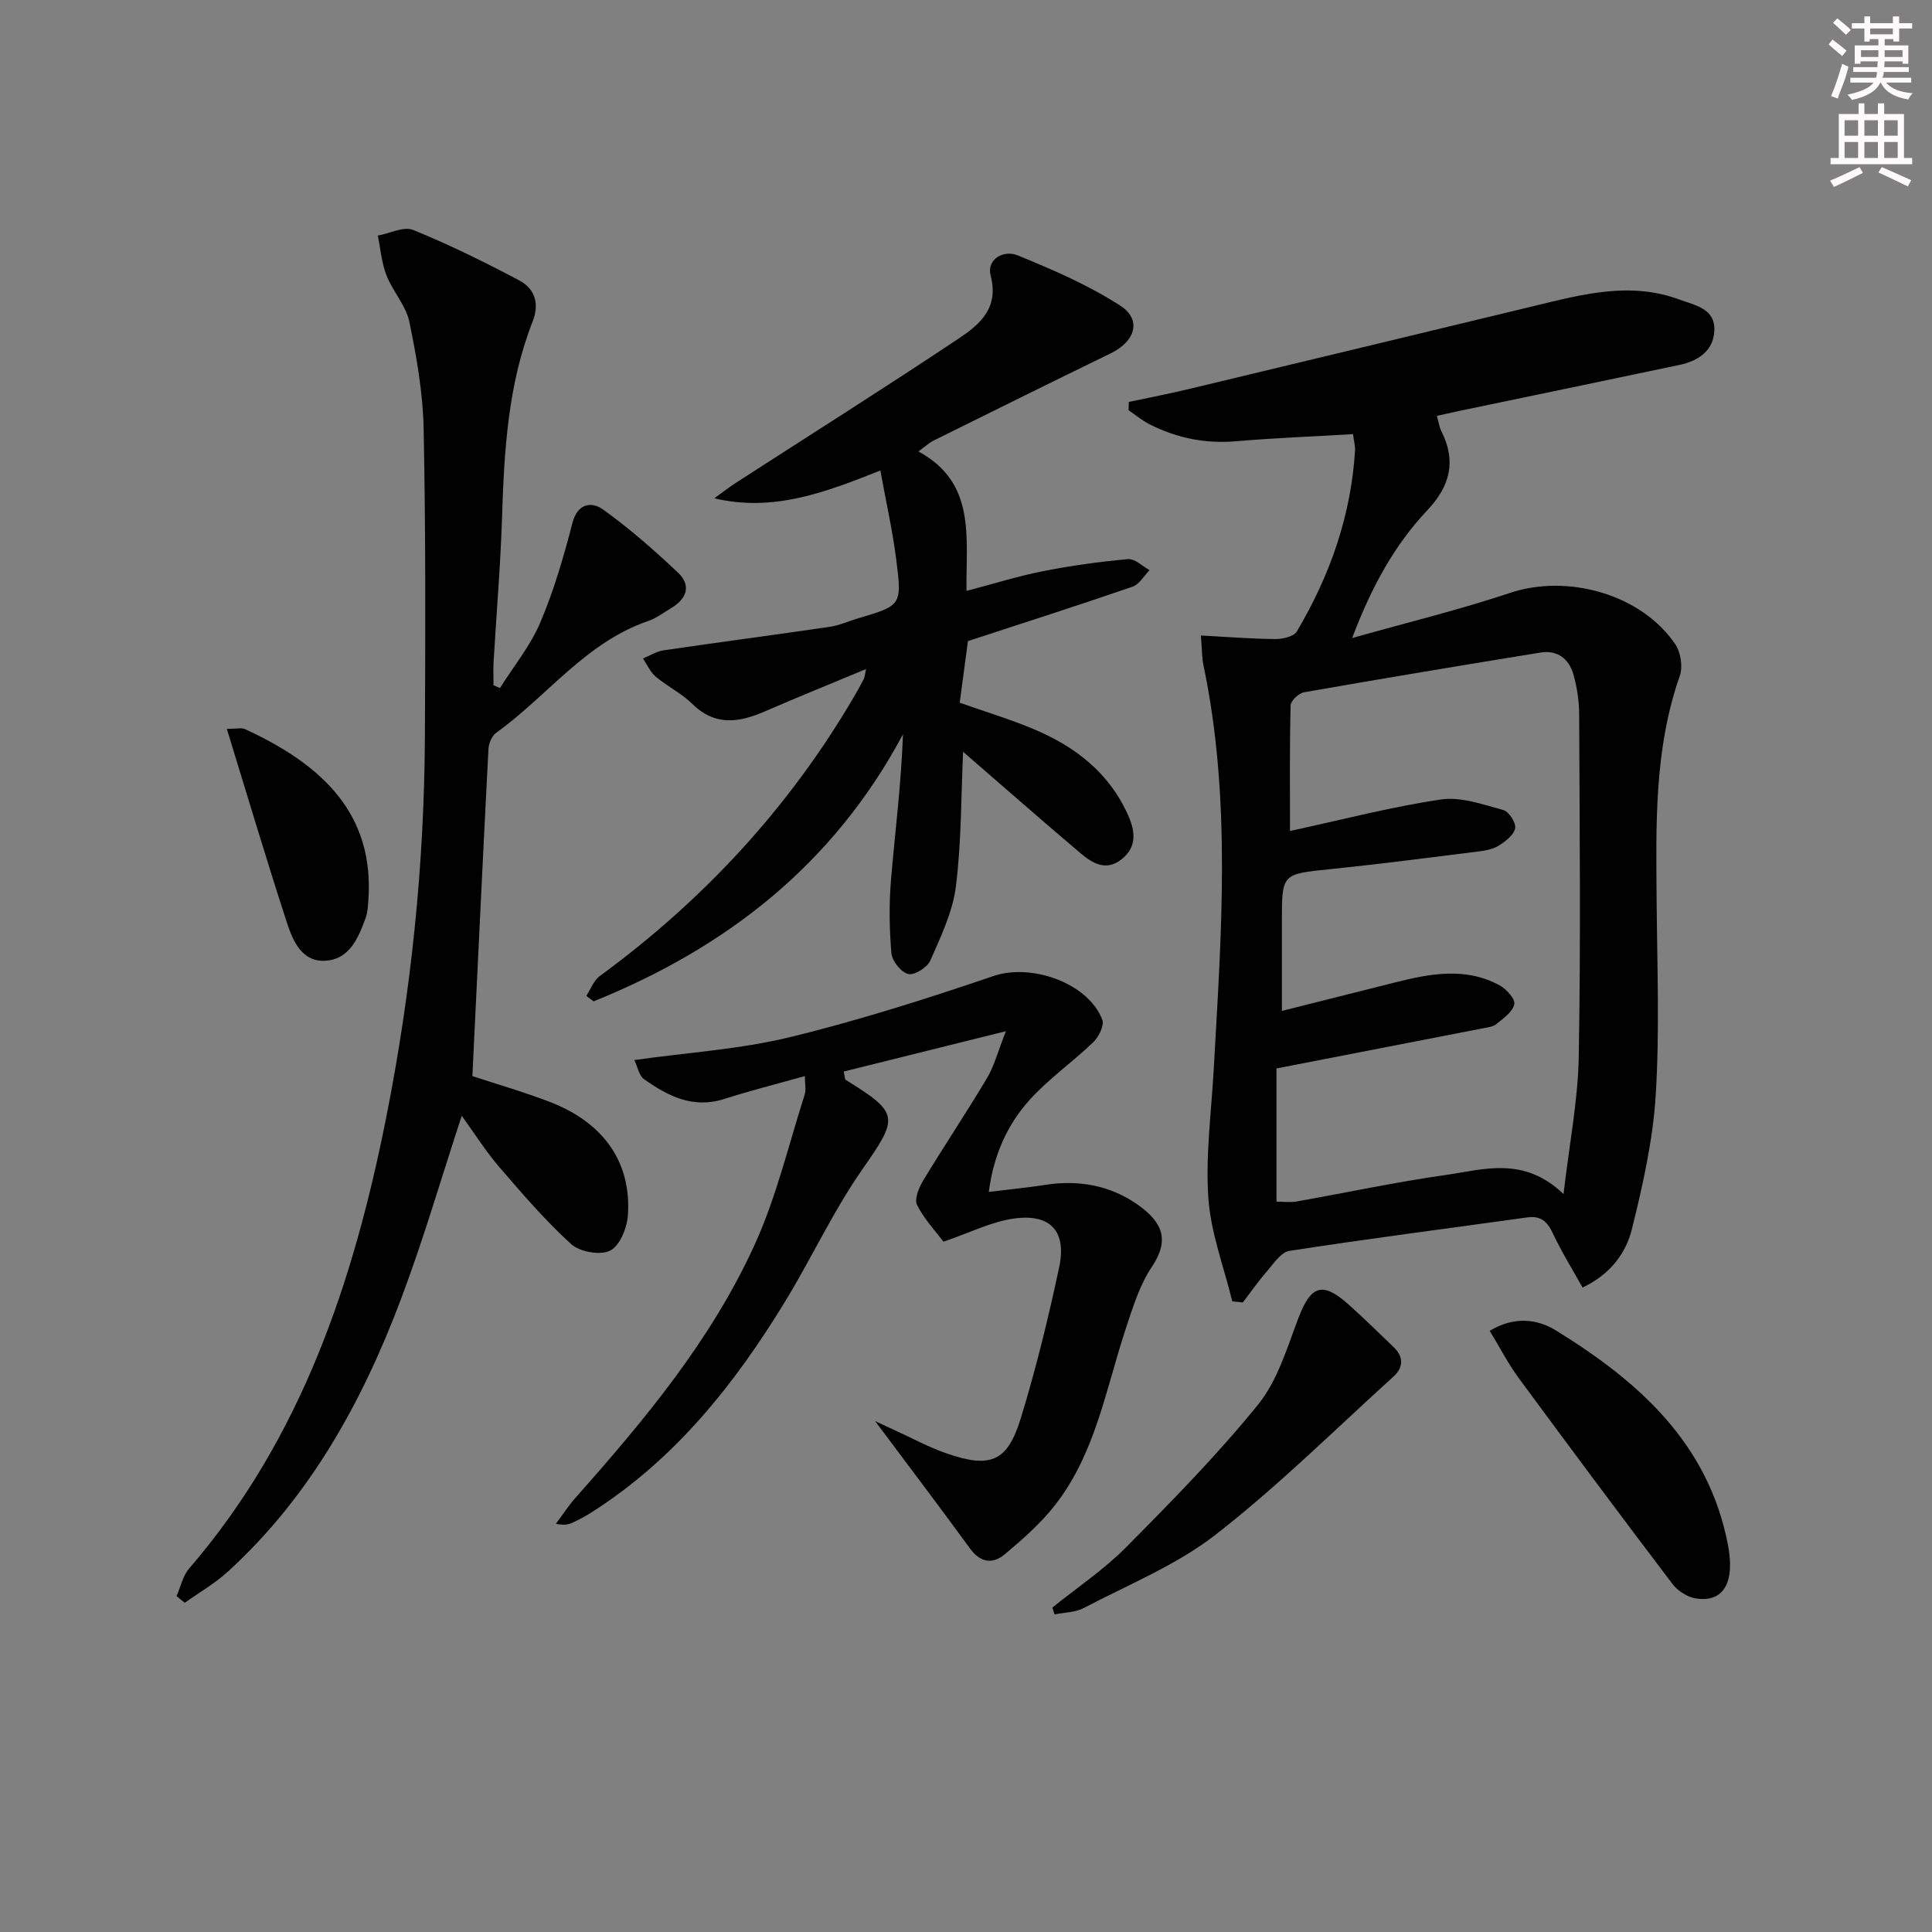 <svg enable-background="new 0 0 400 400" viewBox="0 0 400 400" xmlns="http://www.w3.org/2000/svg"><rect x="0" y="0" width="400" height="400" fill="#808080" stroke="none"/><g fill="#010102"><path d="m327.65 266.58c-2.11-3.81-4.36-7.42-6.16-11.25-1.15-2.45-2.5-3.67-5.29-3.28-16.42 2.29-32.87 4.4-49.25 6.93-1.76.27-3.3 2.7-4.72 4.33-1.76 2.01-3.29 4.23-4.92 6.35-.73-.08-1.45-.15-2.18-.23-1.73-7.11-4.44-14.14-4.95-21.34-.61-8.72.59-17.57 1.09-26.37 1.57-28.06 3.74-56.13-2.11-84.01-.34-1.6-.29-3.29-.53-6.14 5.36.29 10.37.69 15.39.74 1.52.01 3.83-.5 4.46-1.55 6.87-11.57 11.25-24 12.07-37.54.05-.79-.19-1.6-.42-3.33-8.17.48-16.24.78-24.27 1.47-6.35.54-12.25-.68-17.85-3.51-1.55-.78-2.9-1.93-4.35-2.92.02-.57.03-1.14.05-1.71 4.21-.9 8.43-1.71 12.62-2.72 23.85-5.71 47.7-11.46 71.54-17.21 9.86-2.38 19.72-5.03 29.83-1.27 3.2 1.19 7.38 1.82 7.24 6.34-.13 4.21-3.27 6.35-7.17 7.18-15.25 3.22-30.51 6.38-45.76 9.56-1.42.3-2.83.62-4.52 1 .38 1.34.5 2.33.93 3.18 3.12 6.17 1.83 11.33-2.87 16.32-6.77 7.18-11.51 15.69-15.6 26.5 11.73-3.31 22.32-5.88 32.63-9.33 11.96-4.01 27.24.23 34.28 10.63 1.12 1.66 1.58 4.64.93 6.51-5.37 15.28-4.92 31.08-4.8 46.88.11 13.33.63 26.69-.19 39.97-.58 9.32-2.68 18.63-4.94 27.74-1.23 4.93-4.37 9.28-10.21 12.08zm-3.94-19.37c1.2-10.32 2.98-19.31 3.15-28.33.43-23.64.18-47.29.09-70.94-.01-2.78-.43-5.63-1.19-8.3-.91-3.2-3.28-5.11-6.79-4.54-16.35 2.65-32.68 5.37-48.99 8.23-1.09.19-2.74 1.76-2.77 2.72-.22 8.57-.13 17.14-.13 26 10.89-2.36 21-5.01 31.28-6.53 4.12-.61 8.68 1.05 12.89 2.19 1.15.31 2.66 2.66 2.45 3.77-.27 1.39-1.99 2.71-3.39 3.59-1.2.76-2.79 1.04-4.24 1.22-10.21 1.28-20.42 2.61-30.66 3.66-9.99 1.03-10.01.89-10.01 10.8v18.55c8.53-2.14 15.89-3.99 23.24-5.85 7.34-1.85 14.71-3.31 21.83.55 1.4.76 3.27 2.82 3.05 3.91-.31 1.56-2.24 2.9-3.68 4.09-.71.59-1.85.71-2.82.9-14.12 2.76-28.24 5.5-42.74 8.31v27.58c1.52 0 2.86.19 4.12-.03 10.28-1.82 20.51-4.02 30.84-5.48 7.9-1.13 16.19-3.99 24.47 3.93z"/><path d="m95.6 231.01c-4.25 12.94-7.95 25.68-12.62 38.06-8 21.19-18.79 40.78-35.78 56.3-2.7 2.47-5.95 4.33-8.95 6.47-.57-.46-1.13-.92-1.7-1.38.85-1.92 1.29-4.18 2.6-5.7 23.22-26.95 34.03-59.3 40.81-93.4 5.17-25.98 7.87-52.23 8.01-78.72.11-21.29.17-42.58-.26-63.86-.15-7.41-1.45-14.87-2.96-22.15-.7-3.38-3.43-6.29-4.73-9.61-1.01-2.59-1.23-5.48-1.8-8.24 2.47-.45 5.37-1.97 7.32-1.17 7.49 3.04 14.77 6.64 21.92 10.42 3.25 1.72 4.3 4.76 2.81 8.55-5.13 13.06-5.89 26.8-6.33 40.63-.32 9.96-1.17 19.9-1.75 29.85-.09 1.6-.01 3.21-.01 4.82.44.19.89.38 1.33.57 2.84-4.5 6.3-8.74 8.36-13.58 2.81-6.62 4.84-13.62 6.65-20.6 1.09-4.22 4.09-4.39 6.31-2.8 5.49 3.92 10.61 8.44 15.53 13.08 2.8 2.64 1.86 5.41-1.38 7.33-1.57.93-3.06 2.11-4.76 2.69-12.95 4.41-20.92 15.57-31.51 23.16-.89.64-1.52 2.18-1.58 3.34-1.16 22.39-2.22 44.79-3.33 67.73 4.77 1.57 10.47 3.21 15.98 5.32 11.18 4.28 16.97 12.5 16.22 23.49-.18 2.62-1.68 6.32-3.68 7.32-2.03 1.02-6.28.27-8.06-1.35-5.37-4.88-10.14-10.44-14.89-15.96-2.8-3.25-5.1-6.92-7.77-10.61z"/><path d="m179.3 138.52c-7.45 3.11-14.21 5.84-20.9 8.75-5.37 2.34-10.34 3.12-15.07-1.54-2.22-2.18-5.16-3.61-7.56-5.63-1.14-.95-1.78-2.49-2.65-3.77 1.42-.58 2.8-1.47 4.28-1.69 11.47-1.68 22.96-3.19 34.43-4.87 1.95-.29 3.81-1.15 5.72-1.72 9.05-2.67 9.22-2.69 8.02-12.11-.76-6.02-2.11-11.96-3.3-18.53-11.6 4.63-22.25 8.62-34.39 5.76 1.51-1.08 2.98-2.24 4.53-3.24 15.36-9.92 30.82-19.67 46.03-29.81 4.31-2.88 8.44-6.26 6.67-13.02-.91-3.47 2.71-5.41 5.57-4.24 7.3 2.99 14.67 6.16 21.27 10.43 4.5 2.91 3.1 7.39-2 9.87-12.23 5.95-24.42 11.99-36.61 18.03-1.01.5-1.86 1.31-3.19 2.28 12.04 6.52 9.8 17.89 9.95 28.87 5.6-1.47 10.66-3.06 15.83-4.08 5.82-1.15 11.72-1.97 17.62-2.5 1.41-.13 2.97 1.48 4.46 2.29-1.17 1.17-2.13 2.94-3.53 3.42-11.28 3.88-22.64 7.52-34.08 11.26-.56 4.23-1.13 8.45-1.7 12.76 5.25 1.85 10.32 3.38 15.18 5.41 8.69 3.62 15.82 9.1 19.74 18.02 1.45 3.3 1.75 6.45-1.39 8.97-3.2 2.57-6.05.85-8.51-1.23-8.22-6.97-16.31-14.07-24.32-21.01-.42 9.17-.34 18.6-1.49 27.87-.66 5.27-3.12 10.38-5.29 15.34-.62 1.43-3.27 3.1-4.57 2.8-1.46-.33-3.35-2.68-3.49-4.28-.44-5.07-.51-10.24-.08-15.32.84-9.91 2.11-19.78 2.47-30.03-14.38 26.94-36.58 44.22-64.06 55.29-.5-.38-1-.75-1.5-1.13.9-1.38 1.51-3.16 2.75-4.08 21.51-15.75 39.25-34.9 52.72-57.94.67-1.15 1.33-2.31 1.93-3.5.24-.41.25-.91.51-2.15z"/><path d="m181.19 294.23c1.71.8 2.97 1.39 4.24 1.97 3.48 1.58 6.86 3.43 10.46 4.68 9.16 3.19 12.68 1.79 15.45-7.23 3.15-10.28 5.71-20.76 7.95-31.28 1.57-7.38-1.73-11.08-9.19-10.11-4.76.62-9.29 2.96-14.76 4.82-1.52-2.02-3.95-4.59-5.48-7.61-.61-1.19.41-3.62 1.3-5.1 4.3-7.11 8.93-14.01 13.18-21.15 1.5-2.51 2.25-5.47 3.92-9.72-12.03 2.99-22.81 5.67-33.58 8.35.26 1.15.22 1.61.41 1.72 11.23 6.95 10.96 7.76 3.37 18.65-5.96 8.55-10.38 18.16-15.82 27.09-10.48 17.22-22.84 32.78-40.13 43.78-1.25.8-2.58 1.51-3.92 2.14-.87.41-1.83.61-3.5.25 1.37-1.82 2.61-3.75 4.12-5.45 14.3-16.1 28.09-32.66 37.06-52.39 4.49-9.87 7.01-20.63 10.33-31.02.32-1.01.04-2.21.04-3.83-5.86 1.65-11.32 3.01-16.66 4.73-6.49 2.09-11.72-.59-16.69-4.13-.98-.7-1.24-2.41-1.96-3.92 11.18-1.57 21.86-2.23 32.1-4.71 14.29-3.47 28.37-7.96 42.31-12.7 7.7-2.62 19.5 1.36 22.48 9.06.45 1.17-.73 3.56-1.86 4.65-4.29 4.13-9.28 7.59-13.23 12-4.56 5.08-7.4 11.28-8.41 19 4.27-.52 8.02-.88 11.73-1.46 6.88-1.07 13.4.11 19.02 4.05 5.27 3.69 6.74 7.37 2.99 12.96-2.52 3.75-3.91 8.34-5.36 12.7-4.16 12.57-6.29 25.98-14.78 36.74-2.94 3.73-6.62 6.95-10.28 10.03-2.49 2.09-5.05 1.78-7.21-1.19-6.32-8.67-12.81-17.22-19.64-26.37z"/><path d="m308.43 275.53c5.01-3 9.74-2.53 13.75-.05 17.07 10.53 31.51 23.3 35.57 44.36 1.49 7.72-.85 12-6.64 11.1-1.74-.27-3.74-1.55-4.82-2.97-10.73-14.13-21.33-28.36-31.85-42.65-2.22-3.02-3.95-6.4-6.01-9.79z"/><path d="m217.88 332.83c5.1-4.12 10.63-7.82 15.22-12.44 9.47-9.55 18.94-19.18 27.39-29.61 4.02-4.97 5.99-11.73 8.33-17.89 2.56-6.72 4.94-7.64 10.28-2.9 3.24 2.87 6.3 5.92 9.43 8.91 2.11 2.01 2.05 4.22 0 6.08-12.18 11.04-23.9 22.68-36.84 32.75-8.13 6.33-18.08 10.34-27.32 15.2-1.76.92-4.01.9-6.04 1.32-.15-.48-.3-.95-.45-1.42z"/><path d="m46.96 150.9c2.2 0 3.09-.26 3.73.04 15.77 7.25 26.96 17.4 25.56 35.66-.09 1.15-.15 2.36-.54 3.43-1.51 4.13-3.31 8.56-8.32 8.88-4.82.31-6.71-4.01-7.93-7.72-4.25-13.02-8.15-26.16-12.5-40.29z"/></g><path d="m378.6 9.2.8-1c.9.7 1.9 1.4 2.9 2.3l-.9 1.1c-1.1-.9-2-1.7-2.8-2.4zm.5 10.7c.9-2.1 1.6-4.3 2.3-6.7.4.2.8.4 1.3.6-.7 3.1-1.5 4.3-2.2 6.6zm.4-15.2.9-.9c1 .8 2 1.6 2.8 2.4l-1 1c-1-.9-1.9-1.8-2.7-2.5zm12.5-1.3h1.2v1.4h2.7v1.1h-2.7v2.7h-1.2v-.5h-1.8v1.3h4.9v3.8h-1.2v-.5h-3.7c0 .4-.1.9-.1 1.2h5.1v1h-5.2c0 .5-.1.9-.3 1.2h6v1h-5.2c1.1 1.3 2.9 2 5.5 2.2-.4.4-.7.8-.9 1.3-2.9-.5-4.8-1.6-5.7-3.5h-.1c-.8 1.7-2.7 2.9-5.9 3.6-.2-.4-.6-.8-.9-1.1 2.8-.6 4.6-1.4 5.4-2.5h-4.8v-1h5.3c.1-.3.2-.7.2-1.2h-4.9v-1h5c0-.4 0-.8.1-1.2h-3.6v.5h-1.2v-3.8h4.9v-1.3h-1.8v.5h-1.1v-2.7h-2.6v-1.1h2.6v-1.4h1.2v1.4h4.7v-1.4zm-6.7 8.4h3.6c0-.4 0-.9 0-1.4h-3.6zm1.9-4.7h4.7v-1.2h-4.7zm6.7 3.3h-3.7v1.4h3.7z" fill="#fcfafa"/><path d="m384.7 21.4h1.3v2.2h2.8v-2.2h1.3v2.2h4.1v9.1h1.7v1.3h-16.9v-1.3h1.7v-9.1h4.1v-2.2zm.3 13.2.7 1.2c-1.8.9-3.8 1.9-6 2.9-.2-.4-.5-.8-.8-1.3 2.4-1 4.4-2 6.1-2.8zm-3.1-6.5h2.8v-3.2h-2.8zm0 4.6h2.8v-3.3h-2.8v3.2zm4.1-4.6h2.8v-3.2h-2.8zm0 4.6h2.8v-3.3h-2.8zm3.6 1.9c2.1.9 4.1 1.8 6.1 2.7l-.7 1.3c-2.2-1.1-4.2-2-6.1-2.9zm3.3-9.7h-2.8v3.2h2.8zm-2.8 7.8h2.8v-3.3h-2.8z" fill="#fcfafa"/></svg>